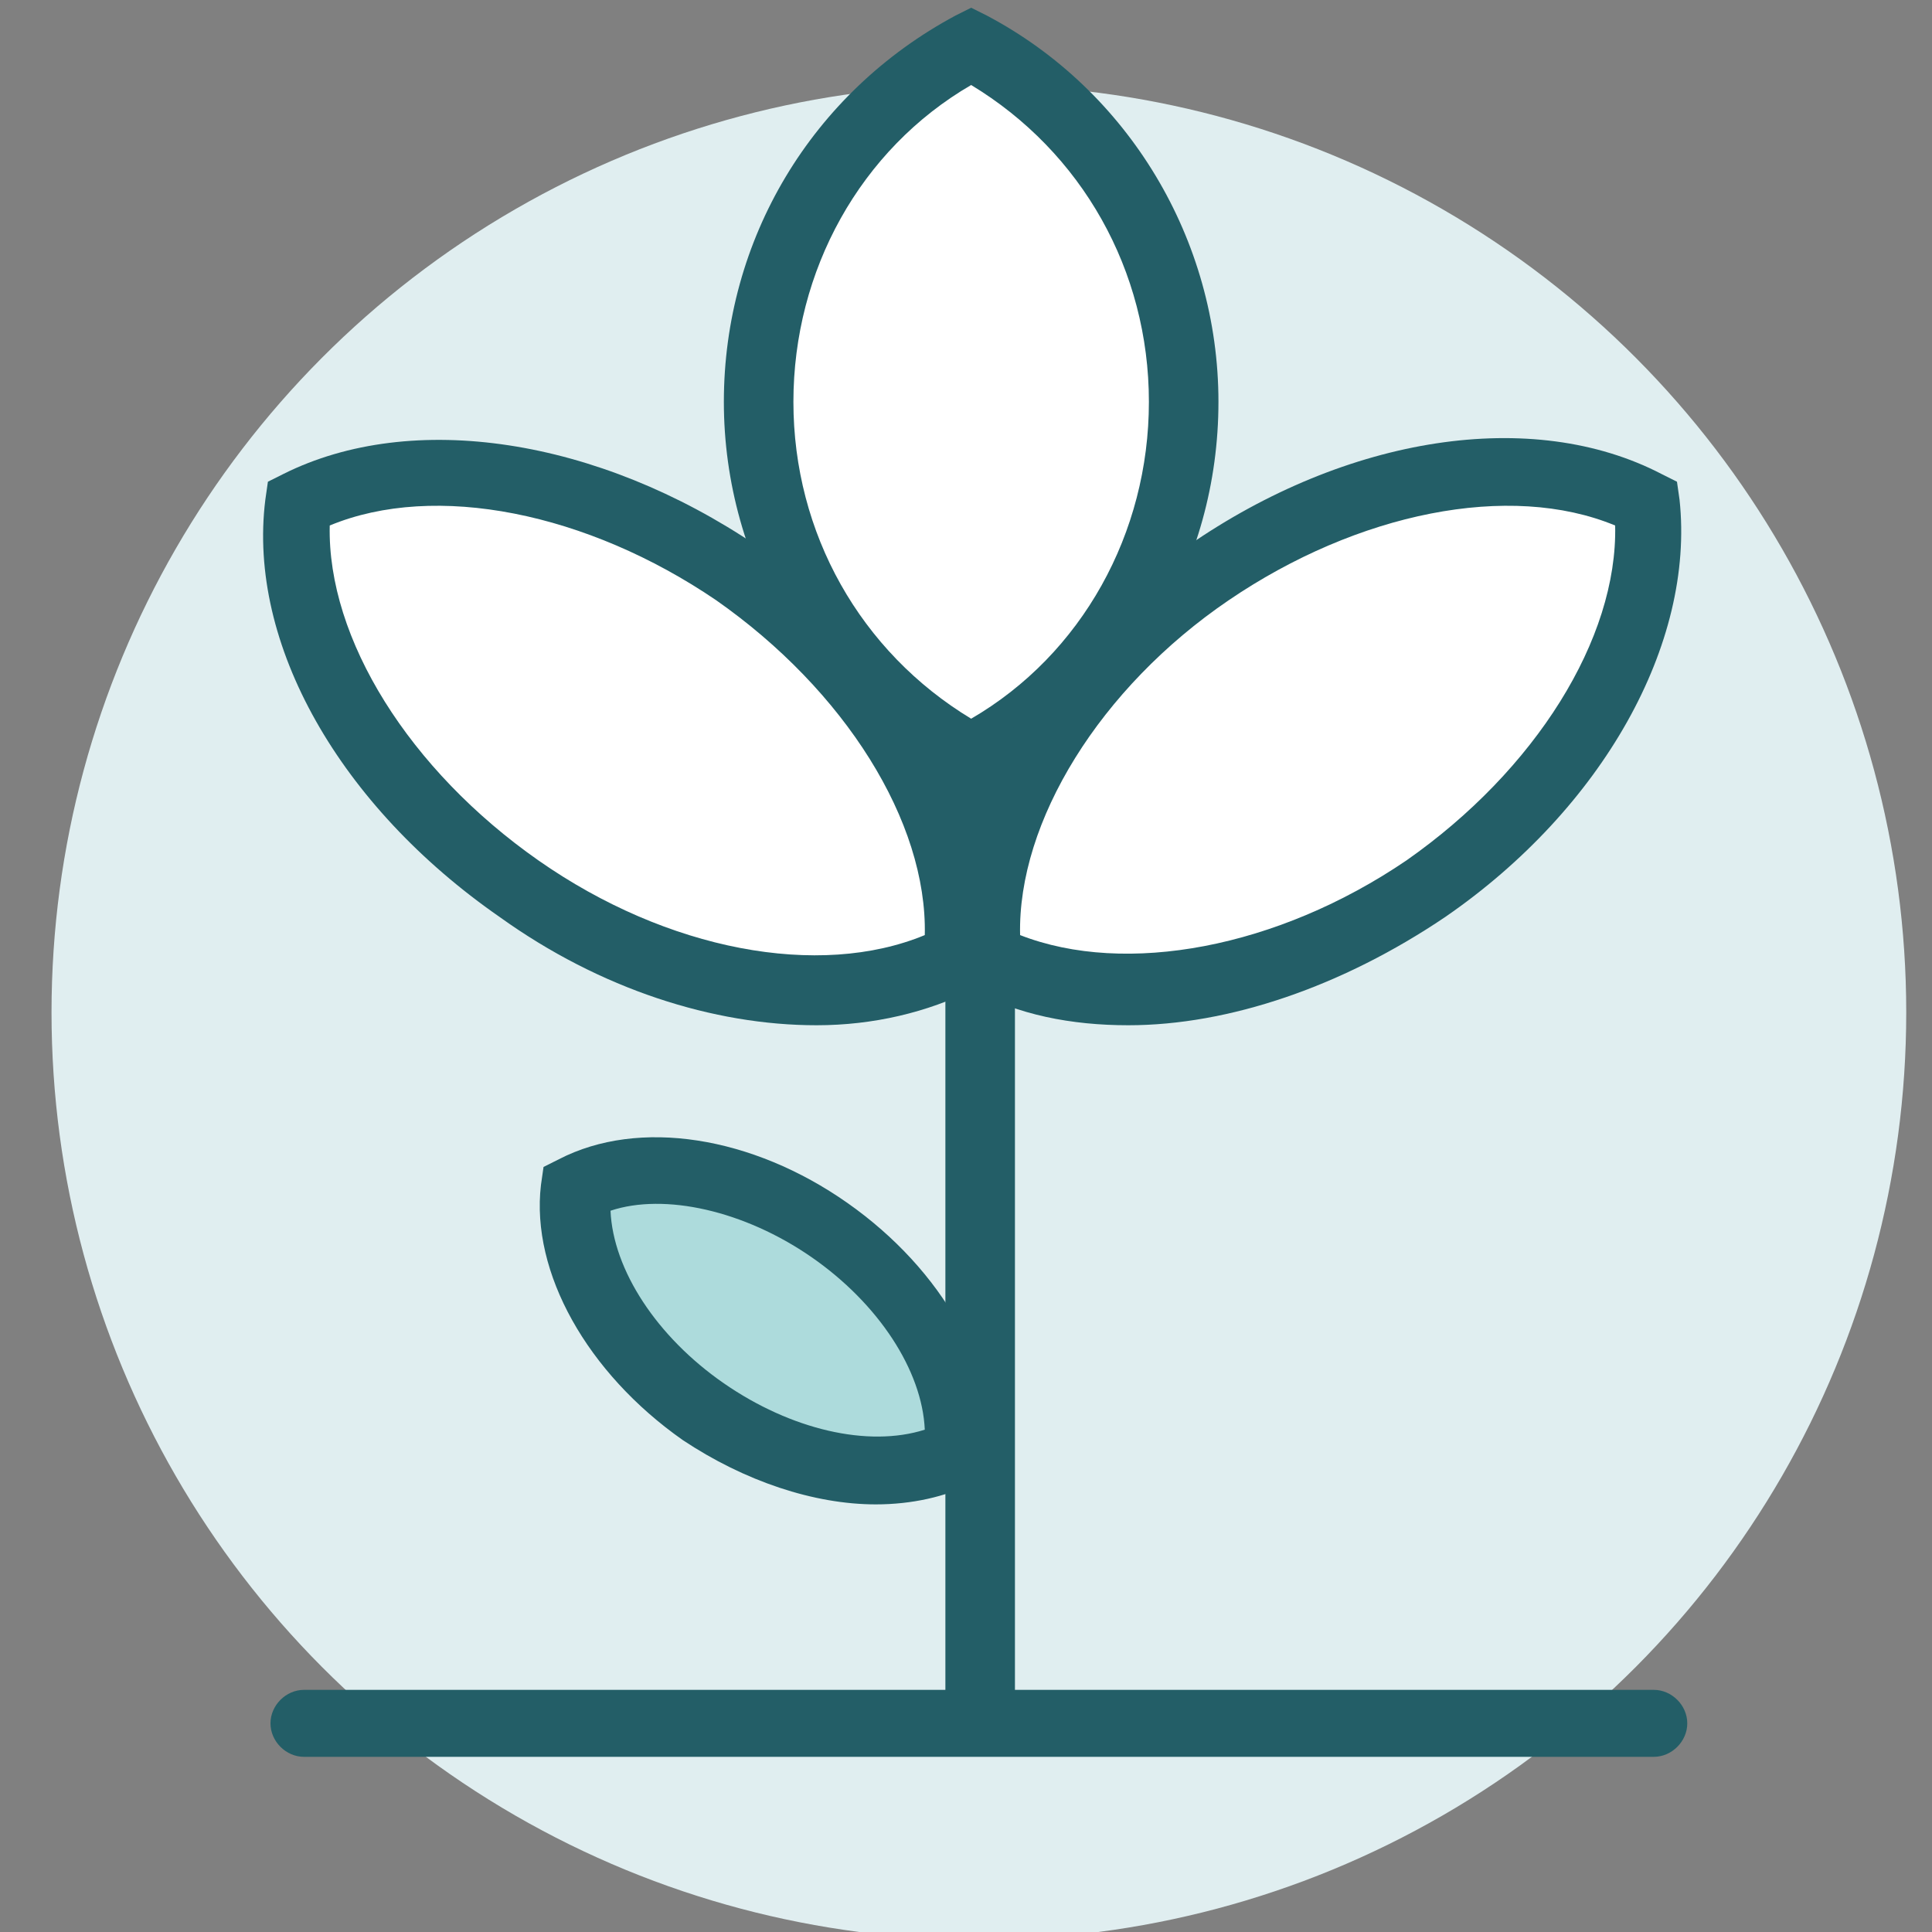 <?xml version="1.0" encoding="utf-8"?>
<!-- Generator: Adobe Illustrator 19.2.1, SVG Export Plug-In . SVG Version: 6.00 Build 0)  -->
<svg version="1.1" id="Livello_1" xmlns="http://www.w3.org/2000/svg" xmlns:xlink="http://www.w3.org/1999/xlink" x="0px" y="0px"
	 viewBox="0 0 75 75" style="enable-background:new 0 0 75 75;" xml:space="preserve">
<rect x="0" y="0" width="75" height="75" fill="#808080" stroke="none"/>
<style type="text/css">
	.st0{fill:#E0EEF0;}
	.st1{fill:#FFFFFF;}
	.st2{fill:#235E67;}
	.st3{fill:#ADDBDC;}
</style>
<g>
	<g>
		<circle class="st0" cx="38" cy="39.3" r="36"/>
	</g>
</g>
<g>
	<g>
		<g>
			<path class="st1" d="M46,15.6c0-6-3.4-11.2-8.3-13.8c-4.9,2.6-8.3,7.8-8.3,13.8s3.4,11.2,8.3,13.8C42.7,26.8,46,21.6,46,15.6z"/>
			<path class="st2" d="M37.7,30.9l-0.6-0.3c-5.5-2.9-9-8.7-9-15s3.4-12,9-15l0.6-0.3l0.6,0.3c5.5,2.9,9,8.7,9,15c0,6.3-3.4,12-9,15
				L37.7,30.9z M37.7,3.3c-4.3,2.5-6.9,7.2-6.9,12.3s2.6,9.7,6.9,12.3c4.3-2.5,6.9-7.2,6.9-12.3S42,5.9,37.7,3.3z"/>
		</g>
	</g>
	<g>
		<g>
			<g>
				<path class="st1" d="M28.6,22.2c-5.9-4.1-12.6-5-17-2.7c-0.5,4.9,2.7,10.9,8.6,15s12.6,5,17,2.7C37.7,32.3,34.5,26.3,28.6,22.2z
					"/>
			</g>
			<g>
				<path class="st2" d="M31.7,39.8c-4,0-8.4-1.4-12.3-4.2c-6.2-4.3-9.8-10.6-9.1-16.2l0.1-0.7l0.6-0.3c5-2.5,12.2-1.4,18.4,2.8l0,0
					c6.2,4.3,9.8,10.6,9.1,16.2l-0.1,0.7l-0.6,0.3C36,39.3,33.9,39.8,31.7,39.8z M12.8,20.4c-0.1,4.4,3.1,9.5,8.1,13
					c5,3.5,10.9,4.6,15,2.9c0.1-4.4-3.1-9.5-8.1-13C22.8,19.9,16.9,18.7,12.8,20.4z"/>
			</g>
		</g>
	</g>
	<g>
		<g>
			<g>
				<path class="st3" d="M32.2,47.7c-3.4-2.3-7.3-2.9-9.8-1.6c-0.3,2.8,1.6,6.3,5,8.7s7.3,2.9,9.8,1.6
					C37.5,53.5,35.6,50.1,32.2,47.7z"/>
			</g>
			<g>
				<path class="st2" d="M34,58.4c-2.4,0-5.1-0.9-7.5-2.5c-3.7-2.6-5.9-6.5-5.5-9.9l0.1-0.7l0.6-0.3c3.1-1.6,7.5-0.9,11.2,1.7
					c3.7,2.6,5.9,6.5,5.5,9.9l-0.1,0.7l-0.6,0.3C36.7,58.1,35.4,58.4,34,58.4z M23.7,47c0.1,2.3,1.8,4.9,4.4,6.7
					c2.6,1.8,5.6,2.5,7.8,1.8c-0.1-2.3-1.8-4.9-4.4-6.7l0,0C28.9,47,25.8,46.3,23.7,47z"/>
			</g>
		</g>
	</g>
	<g>
		<g>
			<g>
				<path class="st1" d="M46.9,22.2c5.9-4.1,12.6-5,17-2.7c0.5,4.9-2.7,10.9-8.6,15s-12.6,5-17,2.7C37.8,32.3,41,26.3,46.9,22.2z"/>
			</g>
			<g>
				<path class="st2" d="M43.8,39.8c-2.2,0-4.3-0.4-6.1-1.4l-0.6-0.3L37,37.4c-0.6-5.6,3-12,9.1-16.2l0,0c6.2-4.3,13.4-5.4,18.4-2.8
					l0.6,0.3l0.1,0.7c0.6,5.6-3,12-9.1,16.2C52.1,38.3,47.7,39.8,43.8,39.8z M39.6,36.3c4.1,1.6,10,0.5,15-2.9c5-3.5,8.2-8.6,8.1-13
					c-4.1-1.7-10-0.5-15,2.9S39.5,31.9,39.6,36.3z"/>
			</g>
		</g>
	</g>
	<g>
		<rect x="36.7" y="29.4" class="st2" width="2.7" height="36.9"/>
	</g>
	<g>
		<path class="st2" d="M64.2,68.2H11.8c-0.7,0-1.3-0.6-1.3-1.3s0.6-1.3,1.3-1.3h52.4c0.7,0,1.3,0.6,1.3,1.3S64.9,68.2,64.2,68.2z"/>
	</g>
</g>
</svg>
